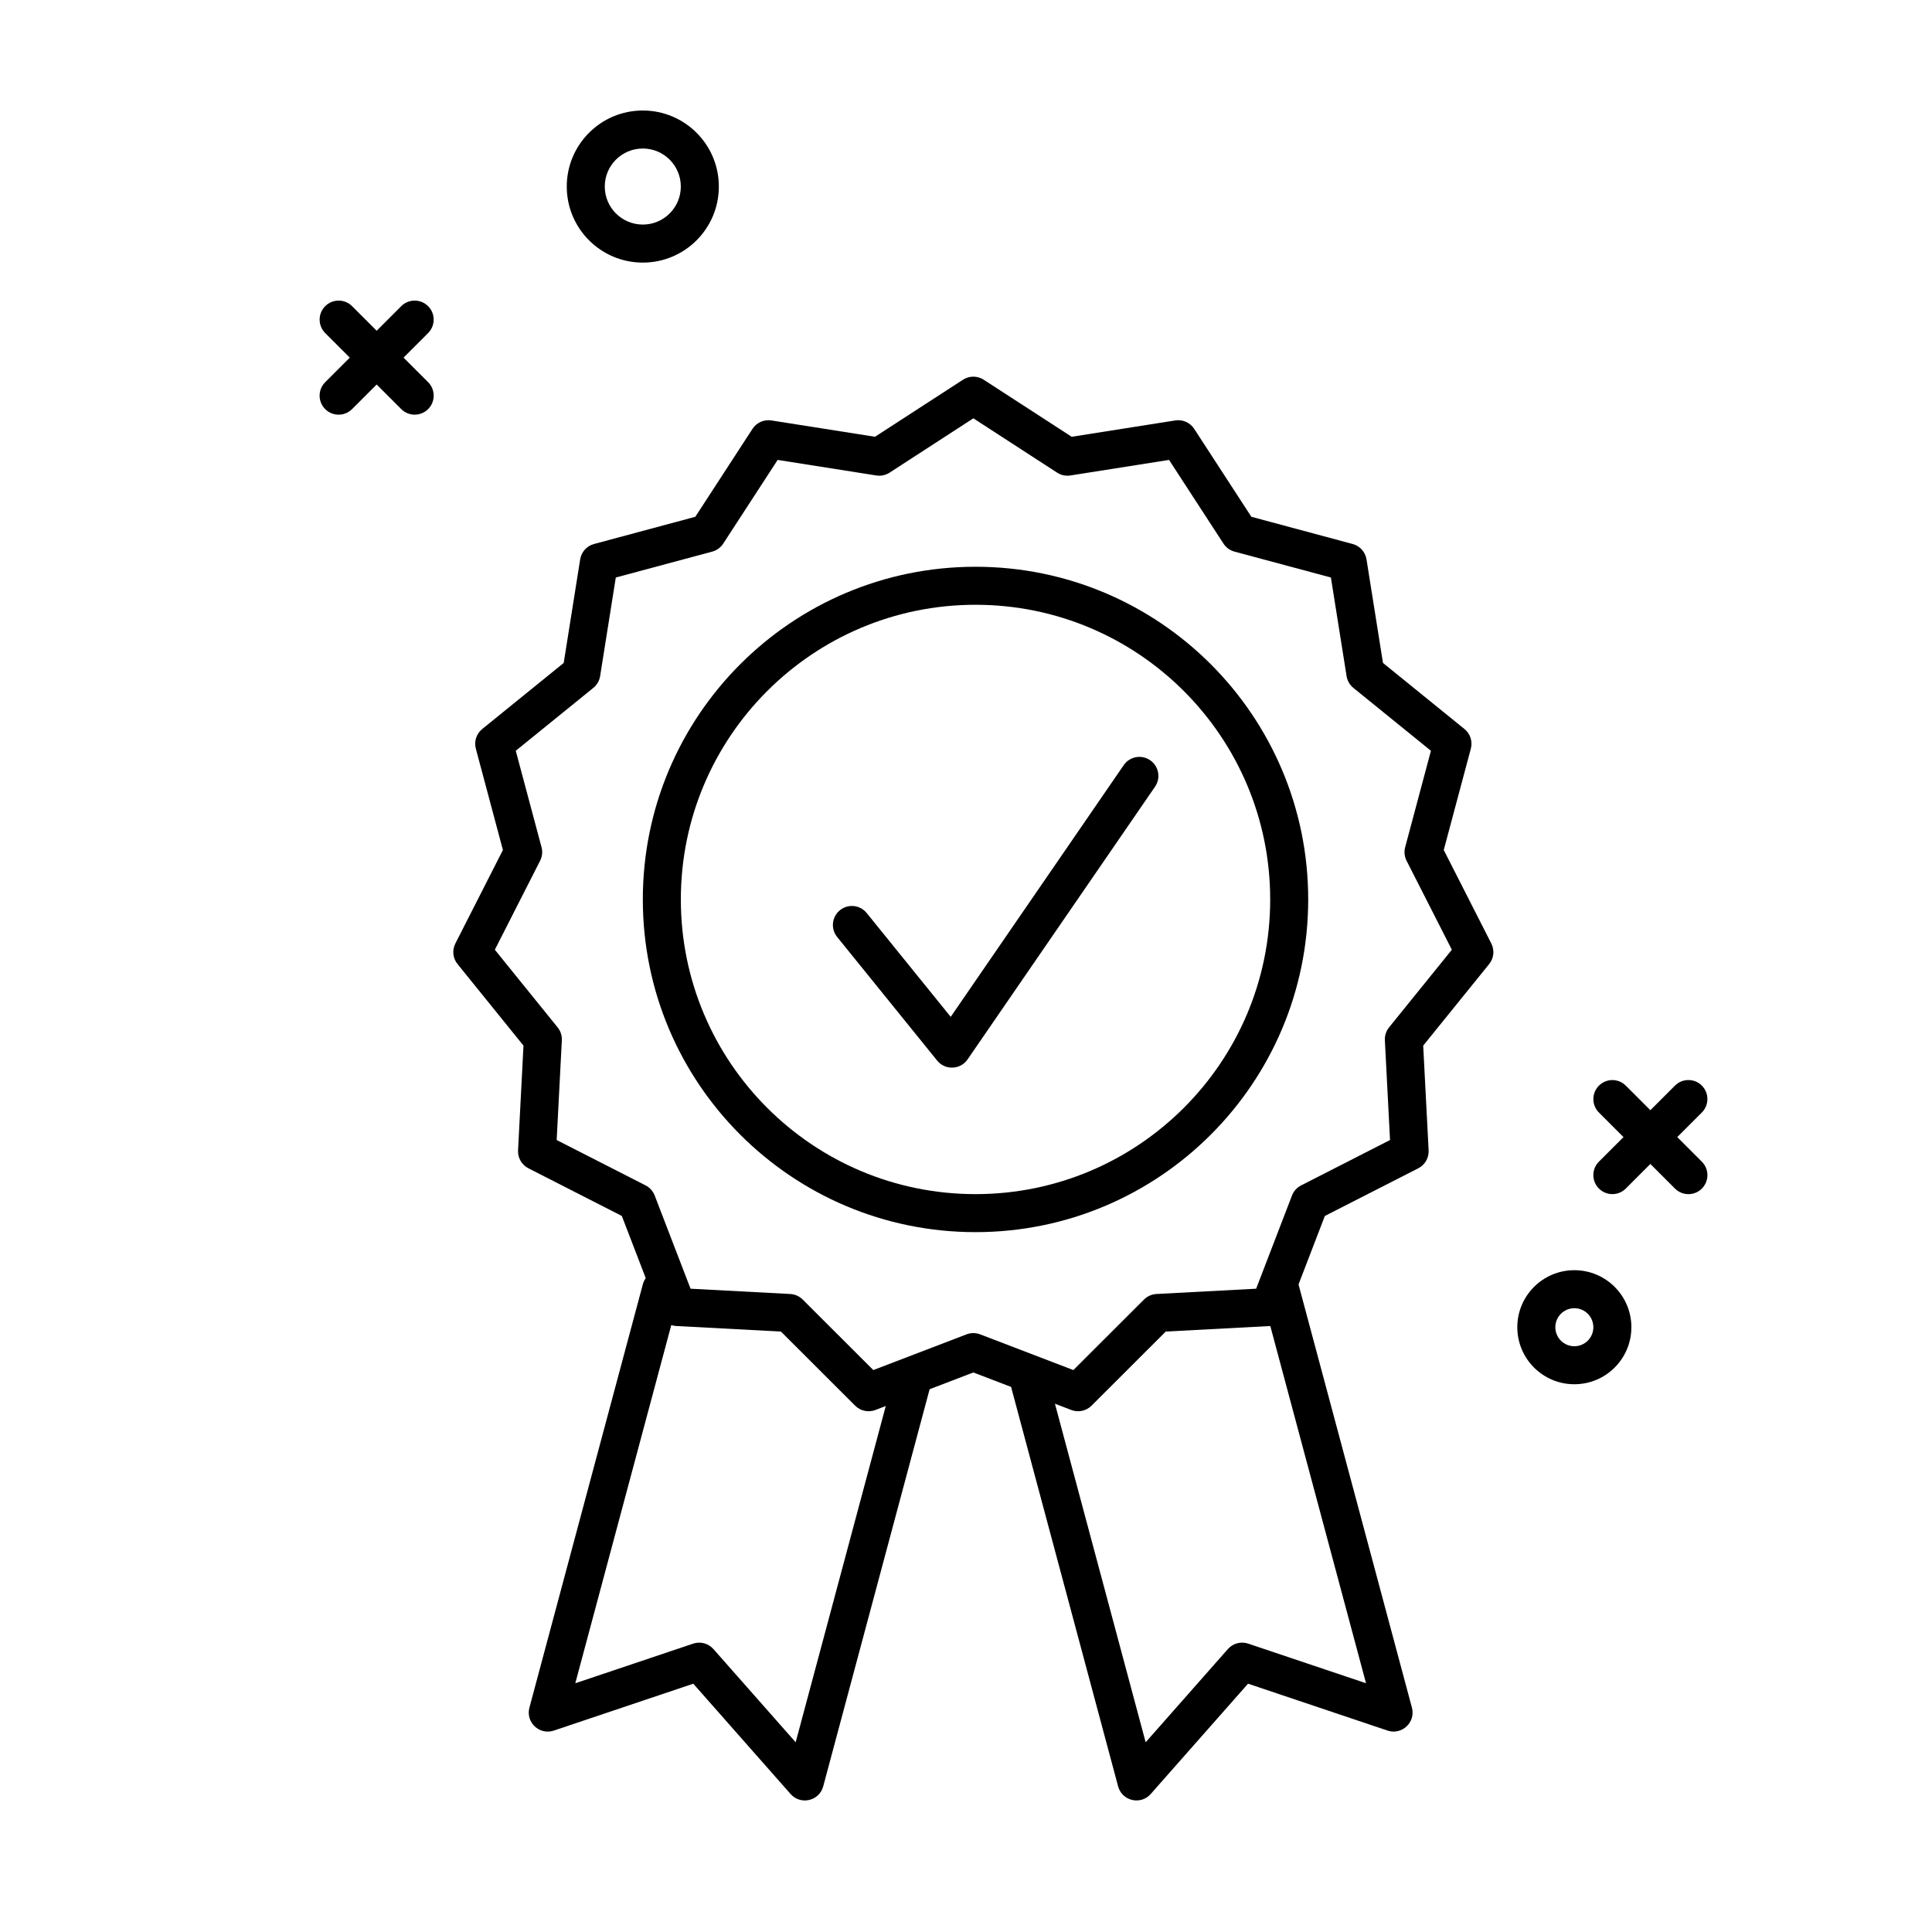 <?xml version="1.0" encoding="UTF-8"?>
<!-- Uploaded to: SVG Repo, www.svgrepo.com, Generator: SVG Repo Mixer Tools -->
<svg fill="#000000" width="800px" height="800px" version="1.1" viewBox="144 144 512 512" xmlns="http://www.w3.org/2000/svg">
 <g>
  <path d="m402.52 470.53c-48.691 0-88.164-39.473-88.164-88.168 0-48.691 39.473-88.164 88.164-88.164 48.695 0 88.168 39.473 88.168 88.164 0 48.695-39.473 88.168-88.168 88.168zm0-10.074c43.129 0 78.094-34.965 78.094-78.094 0-43.125-34.965-78.09-78.094-78.09-43.125 0-78.09 34.965-78.09 78.09 0 43.129 34.965 78.094 78.09 78.094z"/>
  <path d="m375.99 517.66c-1.855 0.711-3.957 0.266-5.363-1.137l-19.668-19.645-27.754-1.473c-1.984-0.105-3.723-1.367-4.438-3.223l-9.977-25.941-24.758-12.633c-1.77-0.906-2.844-2.766-2.742-4.75l1.438-27.758-17.477-21.613c-1.25-1.543-1.477-3.68-0.574-5.453l12.602-24.773-7.176-26.852c-0.512-1.922 0.152-3.965 1.695-5.215l21.59-17.508 4.363-27.449c0.312-1.961 1.75-3.559 3.672-4.074l26.844-7.211 15.152-23.301c1.082-1.668 3.043-2.539 5.008-2.231l27.457 4.328 23.32-15.121c1.668-1.082 3.816-1.082 5.481 0l23.324 15.121 27.453-4.328c1.965-0.309 3.926 0.562 5.012 2.231l15.152 23.301 26.844 7.211c1.918 0.516 3.356 2.113 3.668 4.074l4.367 27.449 21.59 17.508c1.543 1.25 2.207 3.293 1.691 5.215l-7.176 26.852 12.602 24.773c0.902 1.773 0.68 3.91-0.57 5.453l-17.48 21.613 1.438 27.758c0.102 1.984-0.969 3.844-2.742 4.75l-24.758 12.633-9.977 25.941c-0.715 1.855-2.449 3.117-4.434 3.223l-27.758 1.473-19.668 19.645c-1.406 1.402-3.508 1.848-5.363 1.137l-25.953-9.941zm24.152-20.043c1.16-0.445 2.445-0.445 3.606 0l24.707 9.465 18.723-18.695c0.879-0.879 2.051-1.398 3.293-1.465l26.422-1.402 9.496-24.695c0.445-1.16 1.305-2.113 2.414-2.68l23.566-12.027-1.367-26.422c-0.066-1.242 0.332-2.465 1.113-3.43l16.637-20.574-11.996-23.582c-0.562-1.105-0.699-2.383-0.375-3.582l6.828-25.562-20.551-16.664c-0.965-0.785-1.605-1.895-1.801-3.121l-4.156-26.133-25.555-6.863c-1.199-0.324-2.238-1.078-2.914-2.121l-14.426-22.18-26.137 4.121c-1.227 0.195-2.481-0.07-3.523-0.746l-22.199-14.398-22.199 14.398c-1.043 0.676-2.301 0.941-3.527 0.746l-26.137-4.121-14.422 22.18c-0.68 1.043-1.719 1.797-2.918 2.121l-25.551 6.863-4.156 26.133c-0.195 1.227-0.84 2.336-1.805 3.121l-20.551 16.664 6.832 25.562c0.32 1.199 0.188 2.477-0.379 3.582l-11.996 23.582 16.637 20.574c0.785 0.965 1.18 2.188 1.117 3.43l-1.367 26.422 23.566 12.027c1.105 0.566 1.965 1.52 2.41 2.68l9.5 24.695 26.422 1.402c1.238 0.066 2.41 0.586 3.293 1.465l18.719 18.695z"/>
  <path d="m421.81 509.43c-0.719-2.688-3.481-4.281-6.168-3.562s-4.285 3.484-3.562 6.172l28.23 105.36c1.039 3.883 5.984 5.043 8.645 2.027l25.789-29.234 36.957 12.422c3.809 1.281 7.512-2.195 6.473-6.078l-30.062-112.19c-0.723-2.688-3.484-4.285-6.172-3.562-2.688 0.719-4.281 3.481-3.562 6.168l27.633 103.12-31.223-10.496c-1.922-0.648-4.043-0.078-5.387 1.441l-21.789 24.703z"/>
  <path d="m354.86 605.72 25.801-96.285c0.719-2.688 3.481-4.281 6.168-3.562s4.285 3.484 3.562 6.172l-28.23 105.36c-1.039 3.883-5.984 5.043-8.645 2.027l-25.789-29.234-36.957 12.422c-3.809 1.281-7.512-2.195-6.469-6.078l30.059-112.19c0.723-2.688 3.484-4.285 6.172-3.562 2.688 0.719 4.281 3.481 3.562 6.168l-27.633 103.12 31.223-10.496c1.922-0.648 4.043-0.078 5.387 1.441z"/>
  <path d="m441.8 346.77c1.574-2.297 4.711-2.875 7.004-1.301 2.293 1.578 2.875 4.715 1.297 7.008l-49.68 72.273c-1.906 2.777-5.949 2.934-8.066 0.316l-26.508-32.766c-1.75-2.164-1.414-5.336 0.75-7.086 2.164-1.75 5.336-1.414 7.086 0.75l22.262 27.516z"/>
  <path d="m314.35 213.59c-11.129 0-20.152-9.023-20.152-20.152s9.023-20.152 20.152-20.152c11.129 0 20.152 9.023 20.152 20.152s-9.023 20.152-20.152 20.152zm0-10.078c5.562 0 10.074-4.512 10.074-10.074 0-5.566-4.512-10.078-10.074-10.078-5.566 0-10.078 4.512-10.078 10.078 0 5.562 4.512 10.074 10.078 10.074z"/>
  <path d="m561.22 510.84c-8.348 0-15.117-6.766-15.117-15.113s6.769-15.113 15.117-15.113 15.113 6.766 15.113 15.113-6.766 15.113-15.113 15.113zm0-10.074c2.781 0 5.035-2.258 5.035-5.039s-2.254-5.039-5.035-5.039c-2.785 0-5.039 2.258-5.039 5.039s2.254 5.039 5.039 5.039z"/>
  <path d="m587.88 431.7c1.969-1.969 5.16-1.969 7.125 0 1.969 1.969 1.969 5.156 0 7.125l-20.152 20.152c-1.965 1.969-5.156 1.969-7.125 0-1.965-1.969-1.965-5.156 0-7.125z"/>
  <path d="m595.01 451.86c1.969 1.969 1.969 5.156 0 7.125-1.965 1.969-5.156 1.969-7.125 0l-20.152-20.152c-1.965-1.969-1.965-5.156 0-7.125 1.969-1.969 5.16-1.969 7.125 0z"/>
  <path d="m250.33 225.14c1.965-1.969 5.156-1.969 7.125 0 1.965 1.969 1.965 5.156 0 7.125l-20.152 20.152c-1.969 1.969-5.16 1.969-7.125 0-1.969-1.969-1.969-5.156 0-7.125z"/>
  <path d="m257.46 245.29c1.965 1.969 1.965 5.156 0 7.125-1.969 1.969-5.16 1.969-7.125 0l-20.152-20.152c-1.969-1.969-1.969-5.156 0-7.125 1.965-1.969 5.156-1.969 7.125 0z"/>
 </g>
</svg>